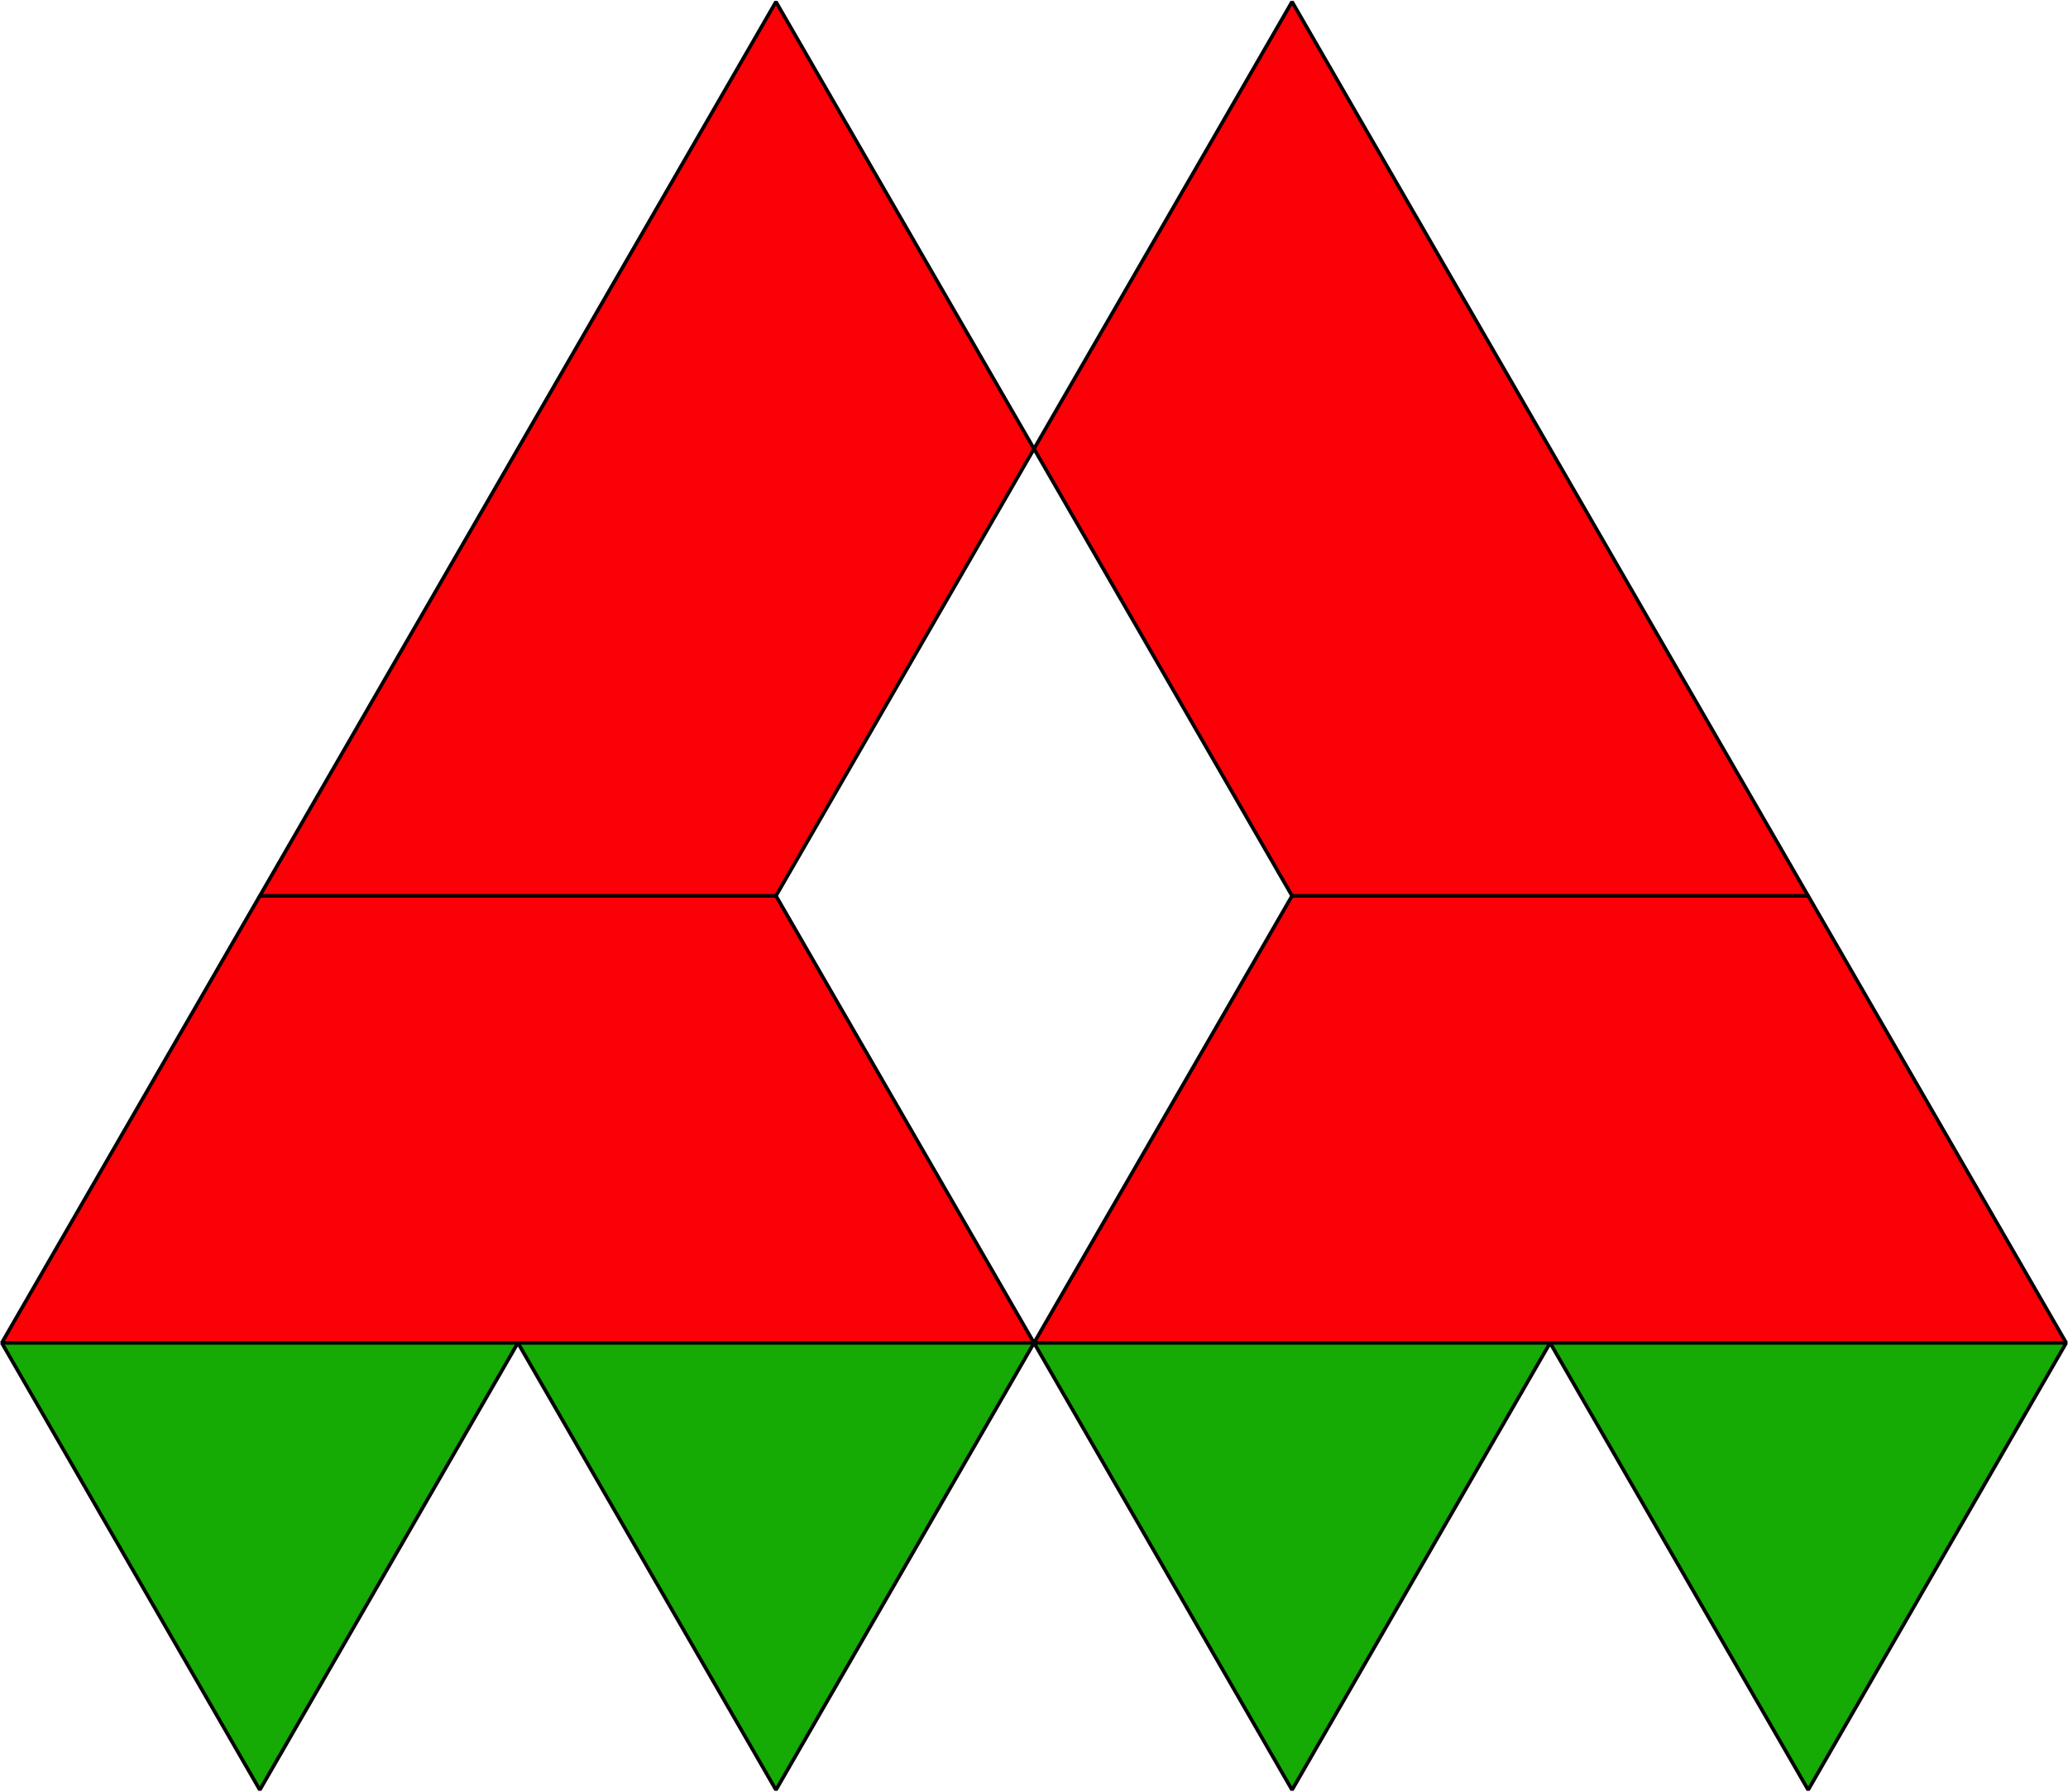 <?xml version='1.0' encoding='UTF-8'?>
<!-- This file was generated by dvisvgm 2.1.3 -->
<svg height='249.912pt' version='1.1' viewBox='-72 -72 288.498 249.912' width='288.498pt' xmlns='http://www.w3.org/2000/svg' xmlns:xlink='http://www.w3.org/1999/xlink'>
<g id='page1'>
<path d='M-71.754 115.309L-35.754 52.953H36.25L72.25 115.309Z' fill='#fb0006'/>
<path d='M-71.754 115.309L-35.754 52.953H36.25L72.25 115.309Z' fill='none' stroke='#000000' stroke-linejoin='bevel' stroke-miterlimit='10.037' stroke-width='0.5'/>
<path d='M72.25 115.309L108.25 52.953H180.25L216.25 115.309Z' fill='#fb0006'/>
<path d='M72.25 115.309L108.25 52.953H180.25L216.25 115.309Z' fill='none' stroke='#000000' stroke-linejoin='bevel' stroke-miterlimit='10.037' stroke-width='0.5'/>
<path d='M180.25 52.957H108.25L72.25 -9.398L108.25 -71.754Z' fill='#fb0006'/>
<path d='M180.25 52.957H108.25L72.25 -9.398L108.25 -71.754Z' fill='none' stroke='#000000' stroke-linejoin='bevel' stroke-miterlimit='10.037' stroke-width='0.5'/>
<path d='M36.25 -71.75L72.25 -9.395L36.25 52.961H-35.754Z' fill='#fb0006'/>
<path d='M36.25 -71.75L72.25 -9.395L36.25 52.961H-35.754Z' fill='none' stroke='#000000' stroke-linejoin='bevel' stroke-miterlimit='10.037' stroke-width='0.5'/>
<path d='M-71.754 115.309L-35.754 177.664L0.25 115.309Z' fill='#16aa04'/>
<path d='M-71.754 115.309L-35.754 177.664L0.25 115.309Z' fill='none' stroke='#000000' stroke-linejoin='bevel' stroke-miterlimit='10.037' stroke-width='0.5'/>
<path d='M0.25 115.309L36.25 177.664L72.25 115.309Z' fill='#16aa04'/>
<path d='M0.25 115.309L36.25 177.664L72.25 115.309Z' fill='none' stroke='#000000' stroke-linejoin='bevel' stroke-miterlimit='10.037' stroke-width='0.5'/>
<path d='M72.25 115.309L108.25 177.664L144.25 115.309Z' fill='#16aa04'/>
<path d='M72.25 115.309L108.25 177.664L144.25 115.309Z' fill='none' stroke='#000000' stroke-linejoin='bevel' stroke-miterlimit='10.037' stroke-width='0.5'/>
<path d='M144.25 115.309L180.25 177.664L216.25 115.309Z' fill='#16aa04'/>
<path d='M144.25 115.309L180.25 177.664L216.25 115.309Z' fill='none' stroke='#000000' stroke-linejoin='bevel' stroke-miterlimit='10.037' stroke-width='0.5'/>
</g>
</svg>